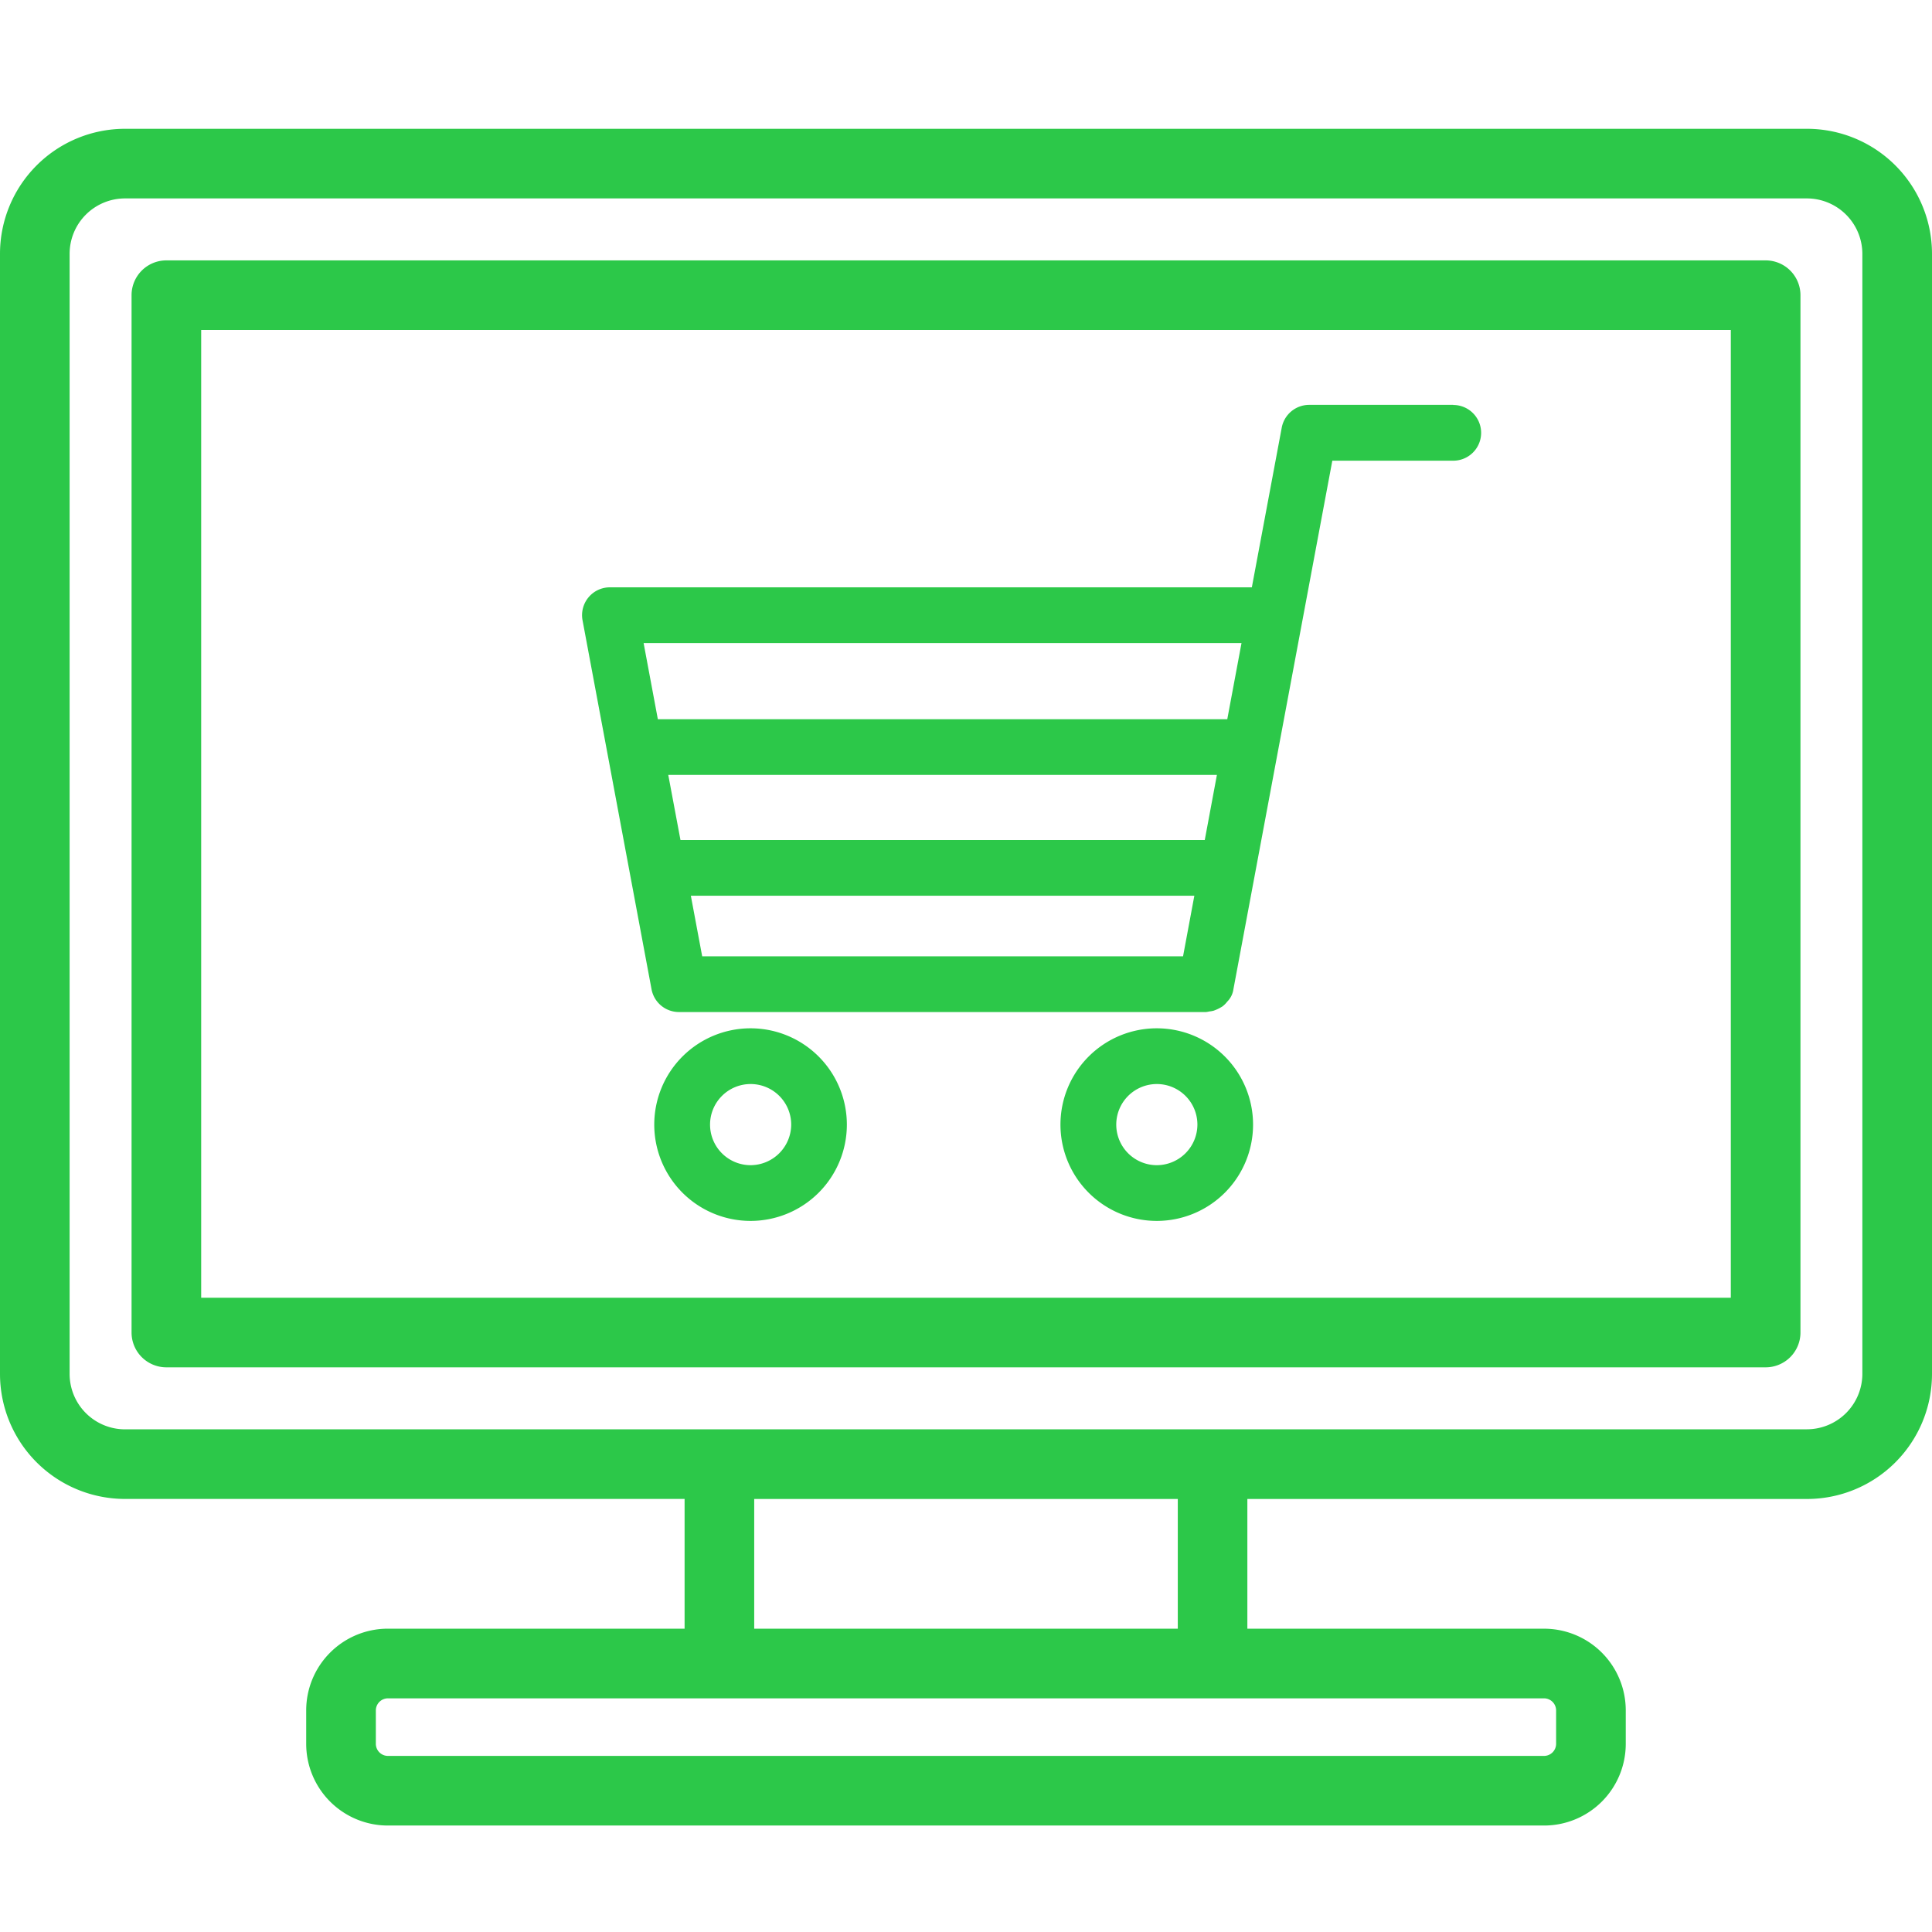 <svg xmlns="http://www.w3.org/2000/svg" xmlns:xlink="http://www.w3.org/1999/xlink" width="84" height="84" viewBox="0 0 84 84">
  <defs>
    <clipPath id="clip-path">
      <rect id="長方形_2906" data-name="長方形 2906" width="84" height="84" transform="translate(545 2491)" fill="#f7f7f7"/>
    </clipPath>
    <clipPath id="clip-path-2">
      <rect id="長方形_2905" data-name="長方形 2905" width="84" height="73.771" fill="#2cc849"/>
    </clipPath>
  </defs>
  <g id="ec_mark6" transform="translate(-545 -2491)" clip-path="url(#clip-path)">
    <g id="グループ_2679" data-name="グループ 2679" transform="translate(545 2496.6)">
      <g id="グループ_2678" data-name="グループ 2678" clip-path="url(#clip-path-2)">
        <path id="パス_2706" data-name="パス 2706" d="M78.564,0H5.436A5.436,5.436,0,0,0,0,5.435v48.7a5.436,5.436,0,0,0,5.436,5.436H29.765v5.641h-12.9a3.552,3.552,0,0,0-3.552,3.552v1.455a3.552,3.552,0,0,0,3.552,3.552H67.133a3.552,3.552,0,0,0,3.552-3.552V68.765a3.552,3.552,0,0,0-3.552-3.552h-12.9V59.573H78.564A5.437,5.437,0,0,0,84,54.137V5.435A5.437,5.437,0,0,0,78.564,0M67.657,68.765v1.455a.527.527,0,0,1-.524.524H16.865a.527.527,0,0,1-.524-.524V68.765a.527.527,0,0,1,.524-.524H67.133a.527.527,0,0,1,.524.524M51.208,65.213H32.792V59.573H51.208Zm27.356-8.668H5.436a2.41,2.41,0,0,1-2.409-2.408V5.435A2.409,2.409,0,0,1,5.436,3.027H78.564a2.414,2.414,0,0,1,2.408,2.408v48.7a2.414,2.414,0,0,1-2.408,2.408" transform="translate(0)" fill="#2cc849"/>
        <path id="パス_2707" data-name="パス 2707" d="M99.387,28.345H29.854a1.514,1.514,0,0,0-1.514,1.514v45.1a1.514,1.514,0,0,0,1.514,1.514H99.387a1.514,1.514,0,0,0,1.514-1.514v-45.1a1.514,1.514,0,0,0-1.514-1.514m-68.02,3.027H97.873V73.448H31.367Z" transform="translate(-22.62 -22.624)" fill="#2cc849"/>
        <path id="パス_2708" data-name="パス 2708" d="M163.3,59.473h-6.268a1.214,1.214,0,0,0-1.19.989l-1.3,6.944h-27.91a1.21,1.21,0,0,0-1.19,1.434l3,16.043a1.213,1.213,0,0,0,1.19.989h22.918a1.2,1.2,0,0,0,.146-.026,1.226,1.226,0,0,0,.183-.032,1.819,1.819,0,0,0,.39-.19,1.13,1.13,0,0,0,.205-.207.937.937,0,0,0,.266-.533L158.041,61.9H163.3a1.211,1.211,0,0,0,0-2.422M129.169,75.562h23.854l-.528,2.831H129.7Zm24.924-5.733-.619,3.311H128.716l-.619-3.311ZM130.151,80.815h21.891l-.491,2.634H130.644Z" transform="translate(-100.114 -47.47)" fill="#2cc849"/>
        <path id="パス_2709" data-name="パス 2709" d="M145.143,193.78a4.187,4.187,0,1,0,4.186,4.187,4.188,4.188,0,0,0-4.186-4.187m0,5.951a1.764,1.764,0,1,1,1.766-1.764,1.772,1.772,0,0,1-1.766,1.764" transform="translate(-112.509 -154.671)" fill="#2cc849"/>
        <path id="パス_2710" data-name="パス 2710" d="M232.671,193.78a4.187,4.187,0,1,0,4.184,4.187,4.187,4.187,0,0,0-4.184-4.187m0,5.951a1.764,1.764,0,1,1,1.764-1.764,1.769,1.769,0,0,1-1.764,1.764" transform="translate(-182.374 -154.671)" fill="#2cc849"/>
      </g>
    </g>
  </g>
</svg>
